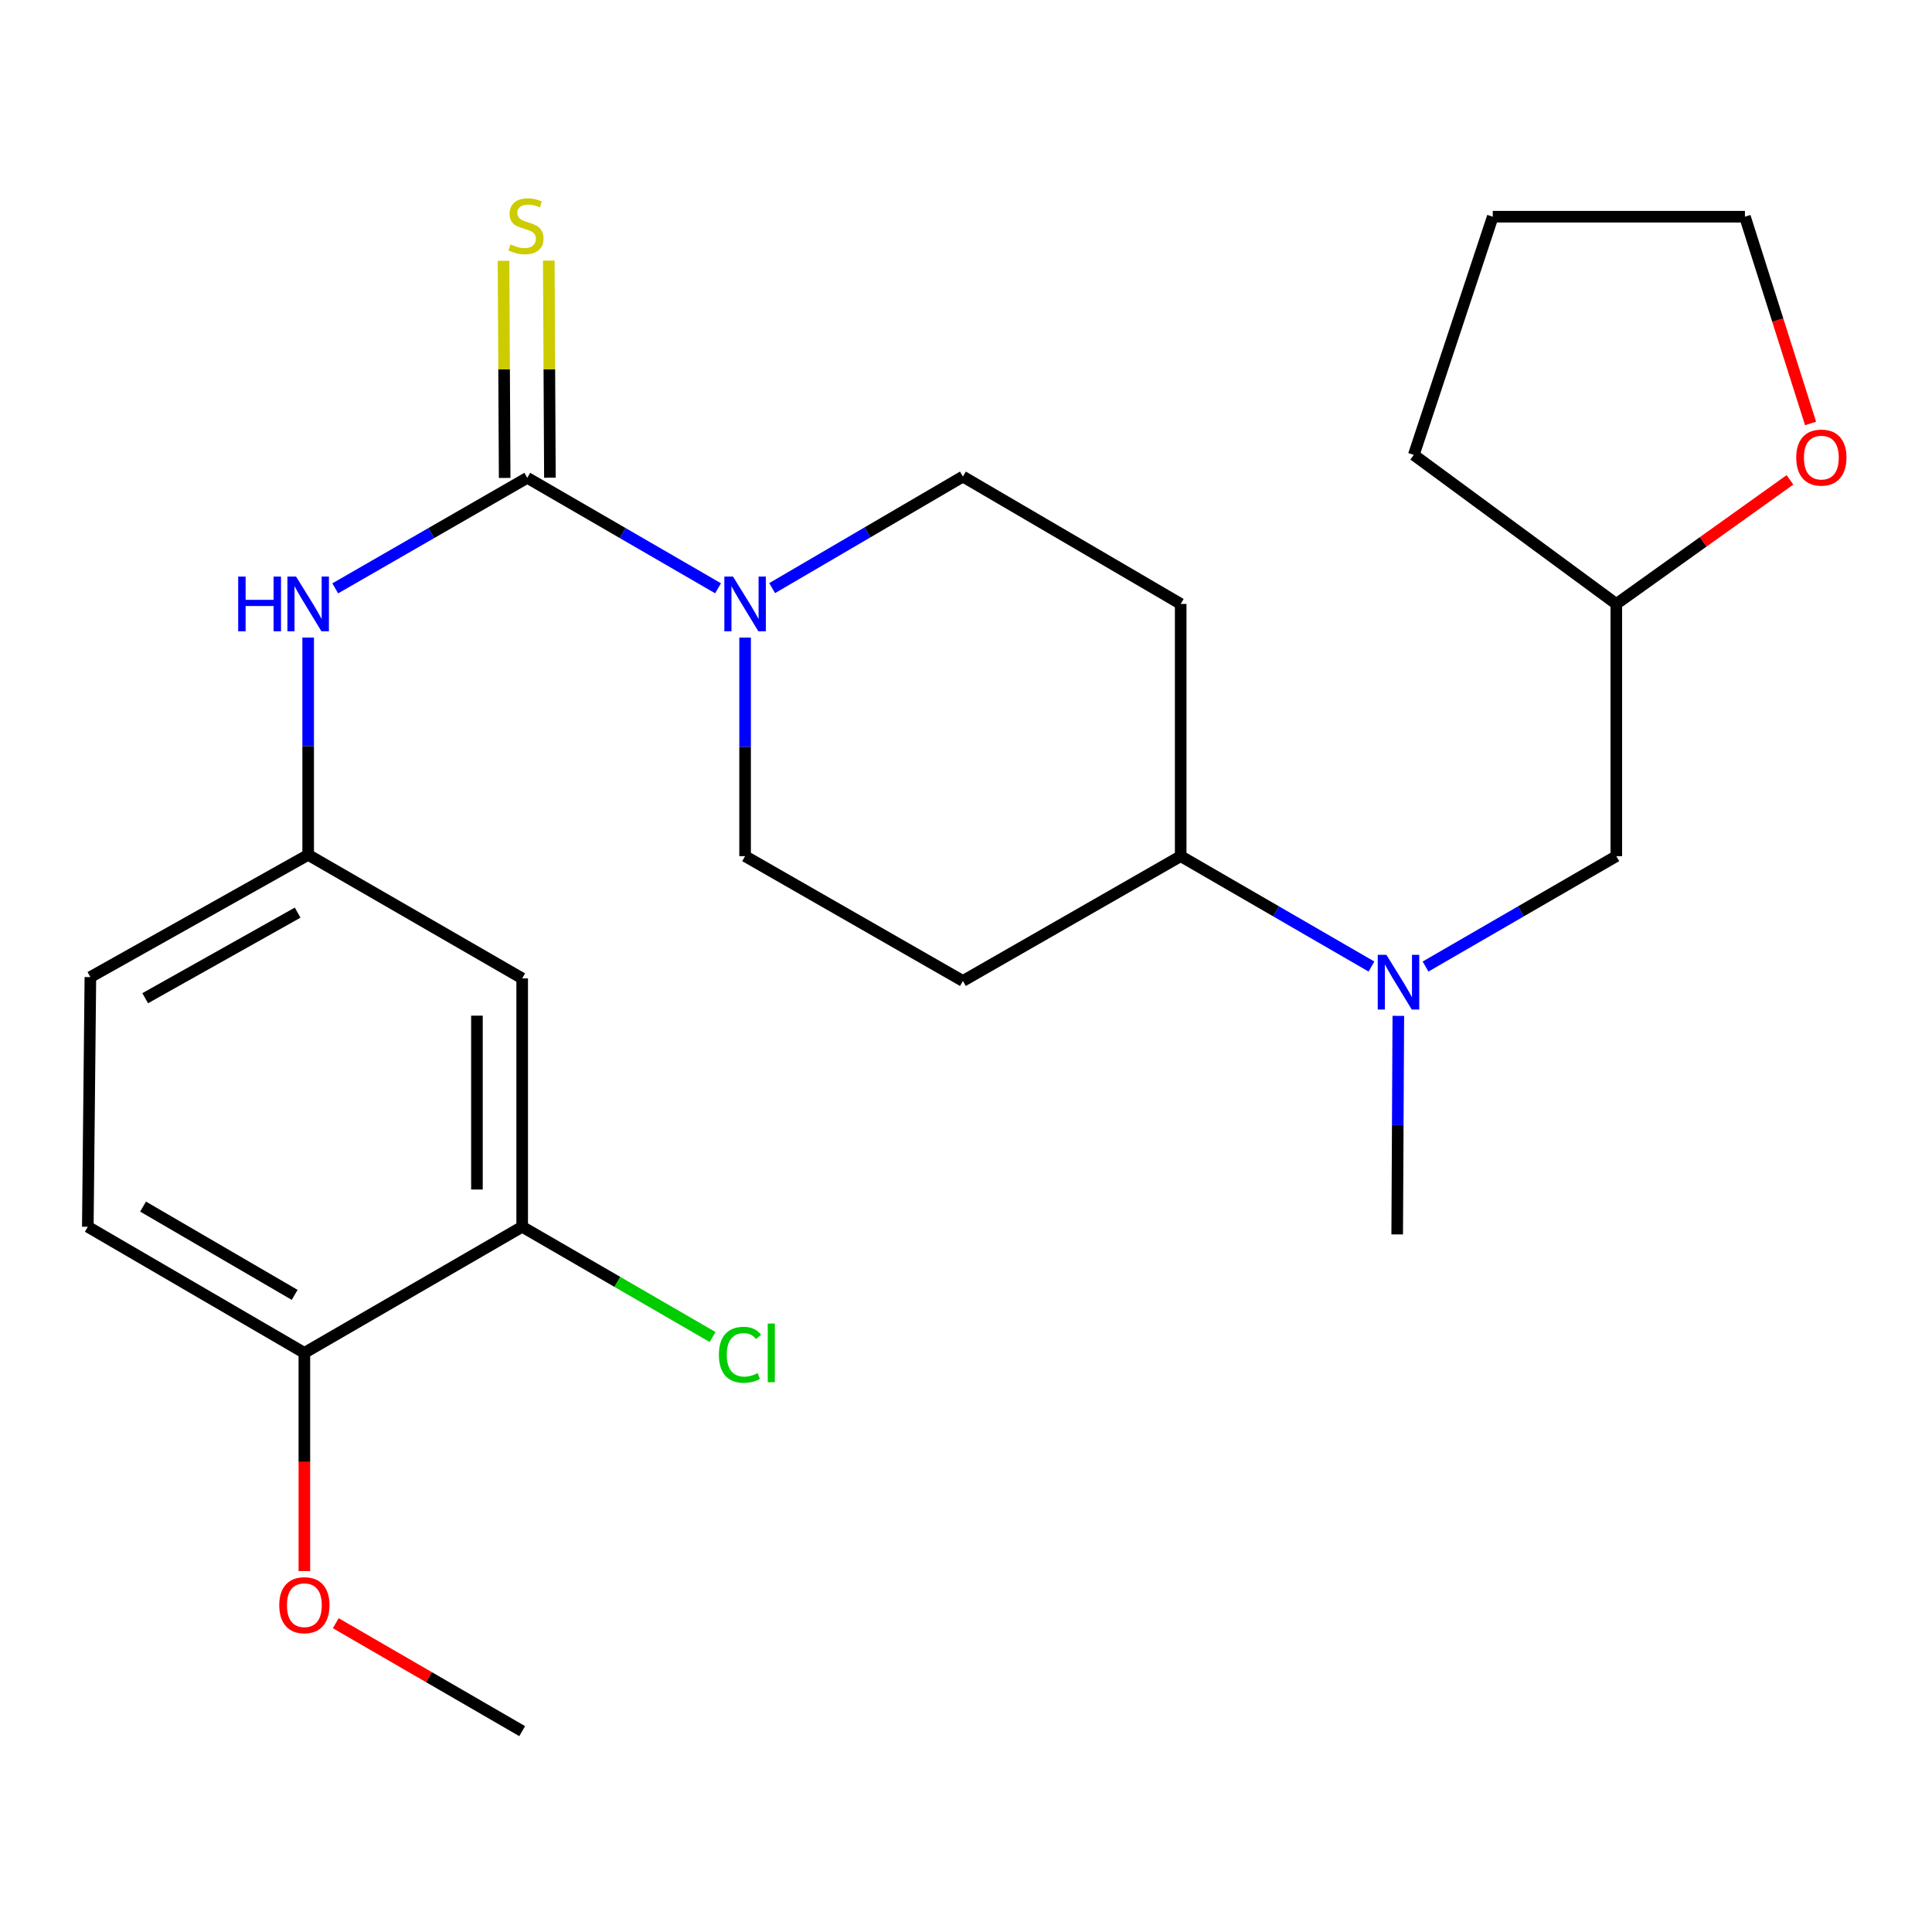 <?xml version='1.0' encoding='iso-8859-1'?>
<svg version='1.1' baseProfile='full'
              xmlns='http://www.w3.org/2000/svg'
                      xmlns:rdkit='http://www.rdkit.org/xml'
                      xmlns:xlink='http://www.w3.org/1999/xlink'
                  xml:space='preserve'
width='1000px' height='1000px' viewBox='0 0 1000 1000'>
<!-- END OF HEADER -->
<rect style='opacity:1.0;fill:#FFFFFF;stroke:none' width='1000' height='1000' x='0' y='0'> </rect>
<path class='bond-0' d='M 272.922,247.321 L 322.293,275.906' style='fill:none;fill-rule:evenodd;stroke:#000000;stroke-width:6px;stroke-linecap:butt;stroke-linejoin:miter;stroke-opacity:1' />
<path class='bond-0' d='M 322.293,275.906 L 371.663,304.492' style='fill:none;fill-rule:evenodd;stroke:#0000FF;stroke-width:6px;stroke-linecap:butt;stroke-linejoin:miter;stroke-opacity:1' />
<path class='bond-1' d='M 272.922,247.321 L 223.22,275.926' style='fill:none;fill-rule:evenodd;stroke:#000000;stroke-width:6px;stroke-linecap:butt;stroke-linejoin:miter;stroke-opacity:1' />
<path class='bond-1' d='M 223.22,275.926 L 173.518,304.532' style='fill:none;fill-rule:evenodd;stroke:#0000FF;stroke-width:6px;stroke-linecap:butt;stroke-linejoin:miter;stroke-opacity:1' />
<path class='bond-5' d='M 284.631,247.26 L 284.34,191.07' style='fill:none;fill-rule:evenodd;stroke:#000000;stroke-width:6px;stroke-linecap:butt;stroke-linejoin:miter;stroke-opacity:1' />
<path class='bond-5' d='M 284.34,191.07 L 284.049,134.879' style='fill:none;fill-rule:evenodd;stroke:#CCCC00;stroke-width:6px;stroke-linecap:butt;stroke-linejoin:miter;stroke-opacity:1' />
<path class='bond-5' d='M 261.212,247.381 L 260.921,191.191' style='fill:none;fill-rule:evenodd;stroke:#000000;stroke-width:6px;stroke-linecap:butt;stroke-linejoin:miter;stroke-opacity:1' />
<path class='bond-5' d='M 260.921,191.191 L 260.63,135' style='fill:none;fill-rule:evenodd;stroke:#CCCC00;stroke-width:6px;stroke-linecap:butt;stroke-linejoin:miter;stroke-opacity:1' />
<path class='bond-8' d='M 399.665,304.406 L 449.032,275.538' style='fill:none;fill-rule:evenodd;stroke:#0000FF;stroke-width:6px;stroke-linecap:butt;stroke-linejoin:miter;stroke-opacity:1' />
<path class='bond-8' d='M 449.032,275.538 L 498.398,246.67' style='fill:none;fill-rule:evenodd;stroke:#000000;stroke-width:6px;stroke-linecap:butt;stroke-linejoin:miter;stroke-opacity:1' />
<path class='bond-9' d='M 385.66,330.019 L 385.66,386.583' style='fill:none;fill-rule:evenodd;stroke:#0000FF;stroke-width:6px;stroke-linecap:butt;stroke-linejoin:miter;stroke-opacity:1' />
<path class='bond-9' d='M 385.66,386.583 L 385.66,443.146' style='fill:none;fill-rule:evenodd;stroke:#000000;stroke-width:6px;stroke-linecap:butt;stroke-linejoin:miter;stroke-opacity:1' />
<path class='bond-7' d='M 159.507,330.003 L 159.507,386.236' style='fill:none;fill-rule:evenodd;stroke:#0000FF;stroke-width:6px;stroke-linecap:butt;stroke-linejoin:miter;stroke-opacity:1' />
<path class='bond-7' d='M 159.507,386.236 L 159.507,442.469' style='fill:none;fill-rule:evenodd;stroke:#000000;stroke-width:6px;stroke-linecap:butt;stroke-linejoin:miter;stroke-opacity:1' />
<path class='bond-2' d='M 709.866,500.283 L 660.495,471.714' style='fill:none;fill-rule:evenodd;stroke:#0000FF;stroke-width:6px;stroke-linecap:butt;stroke-linejoin:miter;stroke-opacity:1' />
<path class='bond-2' d='M 660.495,471.714 L 611.124,443.146' style='fill:none;fill-rule:evenodd;stroke:#000000;stroke-width:6px;stroke-linecap:butt;stroke-linejoin:miter;stroke-opacity:1' />
<path class='bond-13' d='M 737.858,500.283 L 787.229,471.714' style='fill:none;fill-rule:evenodd;stroke:#0000FF;stroke-width:6px;stroke-linecap:butt;stroke-linejoin:miter;stroke-opacity:1' />
<path class='bond-13' d='M 787.229,471.714 L 836.6,443.146' style='fill:none;fill-rule:evenodd;stroke:#000000;stroke-width:6px;stroke-linecap:butt;stroke-linejoin:miter;stroke-opacity:1' />
<path class='bond-20' d='M 723.772,525.806 L 723.479,582.369' style='fill:none;fill-rule:evenodd;stroke:#0000FF;stroke-width:6px;stroke-linecap:butt;stroke-linejoin:miter;stroke-opacity:1' />
<path class='bond-20' d='M 723.479,582.369 L 723.186,638.932' style='fill:none;fill-rule:evenodd;stroke:#000000;stroke-width:6px;stroke-linecap:butt;stroke-linejoin:miter;stroke-opacity:1' />
<path class='bond-3' d='M 270.281,634.977 L 270.281,506.417' style='fill:none;fill-rule:evenodd;stroke:#000000;stroke-width:6px;stroke-linecap:butt;stroke-linejoin:miter;stroke-opacity:1' />
<path class='bond-3' d='M 246.861,615.693 L 246.861,525.701' style='fill:none;fill-rule:evenodd;stroke:#000000;stroke-width:6px;stroke-linecap:butt;stroke-linejoin:miter;stroke-opacity:1' />
<path class='bond-16' d='M 270.281,634.977 L 319.561,663.51' style='fill:none;fill-rule:evenodd;stroke:#000000;stroke-width:6px;stroke-linecap:butt;stroke-linejoin:miter;stroke-opacity:1' />
<path class='bond-16' d='M 319.561,663.51 L 368.842,692.043' style='fill:none;fill-rule:evenodd;stroke:#00CC00;stroke-width:6px;stroke-linecap:butt;stroke-linejoin:miter;stroke-opacity:1' />
<path class='bond-26' d='M 270.281,634.977 L 157.542,700.252' style='fill:none;fill-rule:evenodd;stroke:#000000;stroke-width:6px;stroke-linecap:butt;stroke-linejoin:miter;stroke-opacity:1' />
<path class='bond-4' d='M 270.281,506.417 L 159.507,442.469' style='fill:none;fill-rule:evenodd;stroke:#000000;stroke-width:6px;stroke-linecap:butt;stroke-linejoin:miter;stroke-opacity:1' />
<path class='bond-6' d='M 611.124,443.146 L 498.398,507.744' style='fill:none;fill-rule:evenodd;stroke:#000000;stroke-width:6px;stroke-linecap:butt;stroke-linejoin:miter;stroke-opacity:1' />
<path class='bond-25' d='M 611.124,443.146 L 611.124,312.596' style='fill:none;fill-rule:evenodd;stroke:#000000;stroke-width:6px;stroke-linecap:butt;stroke-linejoin:miter;stroke-opacity:1' />
<path class='bond-18' d='M 159.507,442.469 L 46.782,505.741' style='fill:none;fill-rule:evenodd;stroke:#000000;stroke-width:6px;stroke-linecap:butt;stroke-linejoin:miter;stroke-opacity:1' />
<path class='bond-18' d='M 154.061,472.382 L 75.153,516.672' style='fill:none;fill-rule:evenodd;stroke:#000000;stroke-width:6px;stroke-linecap:butt;stroke-linejoin:miter;stroke-opacity:1' />
<path class='bond-11' d='M 498.398,246.67 L 611.124,312.596' style='fill:none;fill-rule:evenodd;stroke:#000000;stroke-width:6px;stroke-linecap:butt;stroke-linejoin:miter;stroke-opacity:1' />
<path class='bond-10' d='M 385.66,443.146 L 498.398,507.744' style='fill:none;fill-rule:evenodd;stroke:#000000;stroke-width:6px;stroke-linecap:butt;stroke-linejoin:miter;stroke-opacity:1' />
<path class='bond-12' d='M 157.542,700.252 L 45.455,634.977' style='fill:none;fill-rule:evenodd;stroke:#000000;stroke-width:6px;stroke-linecap:butt;stroke-linejoin:miter;stroke-opacity:1' />
<path class='bond-12' d='M 152.515,670.223 L 74.053,624.53' style='fill:none;fill-rule:evenodd;stroke:#000000;stroke-width:6px;stroke-linecap:butt;stroke-linejoin:miter;stroke-opacity:1' />
<path class='bond-19' d='M 157.542,700.252 L 157.542,756.716' style='fill:none;fill-rule:evenodd;stroke:#000000;stroke-width:6px;stroke-linecap:butt;stroke-linejoin:miter;stroke-opacity:1' />
<path class='bond-19' d='M 157.542,756.716 L 157.542,813.18' style='fill:none;fill-rule:evenodd;stroke:#FF0000;stroke-width:6px;stroke-linecap:butt;stroke-linejoin:miter;stroke-opacity:1' />
<path class='bond-17' d='M 836.6,443.146 L 836.6,312.596' style='fill:none;fill-rule:evenodd;stroke:#000000;stroke-width:6px;stroke-linecap:butt;stroke-linejoin:miter;stroke-opacity:1' />
<path class='bond-14' d='M 926.468,248.387 L 881.534,280.491' style='fill:none;fill-rule:evenodd;stroke:#FF0000;stroke-width:6px;stroke-linecap:butt;stroke-linejoin:miter;stroke-opacity:1' />
<path class='bond-14' d='M 881.534,280.491 L 836.6,312.596' style='fill:none;fill-rule:evenodd;stroke:#000000;stroke-width:6px;stroke-linecap:butt;stroke-linejoin:miter;stroke-opacity:1' />
<path class='bond-21' d='M 937.146,219.181 L 920.161,165.673' style='fill:none;fill-rule:evenodd;stroke:#FF0000;stroke-width:6px;stroke-linecap:butt;stroke-linejoin:miter;stroke-opacity:1' />
<path class='bond-21' d='M 920.161,165.673 L 903.177,112.165' style='fill:none;fill-rule:evenodd;stroke:#000000;stroke-width:6px;stroke-linecap:butt;stroke-linejoin:miter;stroke-opacity:1' />
<path class='bond-15' d='M 45.455,634.977 L 46.782,505.741' style='fill:none;fill-rule:evenodd;stroke:#000000;stroke-width:6px;stroke-linecap:butt;stroke-linejoin:miter;stroke-opacity:1' />
<path class='bond-23' d='M 836.6,312.596 L 731.773,235.455' style='fill:none;fill-rule:evenodd;stroke:#000000;stroke-width:6px;stroke-linecap:butt;stroke-linejoin:miter;stroke-opacity:1' />
<path class='bond-22' d='M 173.799,840.175 L 222.04,868.106' style='fill:none;fill-rule:evenodd;stroke:#FF0000;stroke-width:6px;stroke-linecap:butt;stroke-linejoin:miter;stroke-opacity:1' />
<path class='bond-22' d='M 222.04,868.106 L 270.281,896.038' style='fill:none;fill-rule:evenodd;stroke:#000000;stroke-width:6px;stroke-linecap:butt;stroke-linejoin:miter;stroke-opacity:1' />
<path class='bond-27' d='M 903.177,112.165 L 772.652,112.165' style='fill:none;fill-rule:evenodd;stroke:#000000;stroke-width:6px;stroke-linecap:butt;stroke-linejoin:miter;stroke-opacity:1' />
<path class='bond-24' d='M 731.773,235.455 L 772.652,112.165' style='fill:none;fill-rule:evenodd;stroke:#000000;stroke-width:6px;stroke-linecap:butt;stroke-linejoin:miter;stroke-opacity:1' />
<path  class='atom-1' d='M 379.4 298.436
L 388.68 313.436
Q 389.6 314.916, 391.08 317.596
Q 392.56 320.276, 392.64 320.436
L 392.64 298.436
L 396.4 298.436
L 396.4 326.756
L 392.52 326.756
L 382.56 310.356
Q 381.4 308.436, 380.16 306.236
Q 378.96 304.036, 378.6 303.356
L 378.6 326.756
L 374.92 326.756
L 374.92 298.436
L 379.4 298.436
' fill='#0000FF'/>
<path  class='atom-2' d='M 123.287 298.436
L 127.127 298.436
L 127.127 310.476
L 141.607 310.476
L 141.607 298.436
L 145.447 298.436
L 145.447 326.756
L 141.607 326.756
L 141.607 313.676
L 127.127 313.676
L 127.127 326.756
L 123.287 326.756
L 123.287 298.436
' fill='#0000FF'/>
<path  class='atom-2' d='M 153.247 298.436
L 162.527 313.436
Q 163.447 314.916, 164.927 317.596
Q 166.407 320.276, 166.487 320.436
L 166.487 298.436
L 170.247 298.436
L 170.247 326.756
L 166.367 326.756
L 156.407 310.356
Q 155.247 308.436, 154.007 306.236
Q 152.807 304.036, 152.447 303.356
L 152.447 326.756
L 148.767 326.756
L 148.767 298.436
L 153.247 298.436
' fill='#0000FF'/>
<path  class='atom-3' d='M 717.602 494.222
L 726.882 509.222
Q 727.802 510.702, 729.282 513.382
Q 730.762 516.062, 730.842 516.222
L 730.842 494.222
L 734.602 494.222
L 734.602 522.542
L 730.722 522.542
L 720.762 506.142
Q 719.602 504.222, 718.362 502.022
Q 717.162 499.822, 716.802 499.142
L 716.802 522.542
L 713.122 522.542
L 713.122 494.222
L 717.602 494.222
' fill='#0000FF'/>
<path  class='atom-6' d='M 264.245 126.517
Q 264.565 126.637, 265.885 127.197
Q 267.205 127.757, 268.645 128.117
Q 270.125 128.437, 271.565 128.437
Q 274.245 128.437, 275.805 127.157
Q 277.365 125.837, 277.365 123.557
Q 277.365 121.997, 276.565 121.037
Q 275.805 120.077, 274.605 119.557
Q 273.405 119.037, 271.405 118.437
Q 268.885 117.677, 267.365 116.957
Q 265.885 116.237, 264.805 114.717
Q 263.765 113.197, 263.765 110.637
Q 263.765 107.077, 266.165 104.877
Q 268.605 102.677, 273.405 102.677
Q 276.685 102.677, 280.405 104.237
L 279.485 107.317
Q 276.085 105.917, 273.525 105.917
Q 270.765 105.917, 269.245 107.077
Q 267.725 108.197, 267.765 110.157
Q 267.765 111.677, 268.525 112.597
Q 269.325 113.517, 270.445 114.037
Q 271.605 114.557, 273.525 115.157
Q 276.085 115.957, 277.605 116.757
Q 279.125 117.557, 280.205 119.197
Q 281.325 120.797, 281.325 123.557
Q 281.325 127.477, 278.685 129.597
Q 276.085 131.677, 271.725 131.677
Q 269.205 131.677, 267.285 131.117
Q 265.405 130.597, 263.165 129.677
L 264.245 126.517
' fill='#CCCC00'/>
<path  class='atom-15' d='M 929.729 236.849
Q 929.729 230.049, 933.089 226.249
Q 936.449 222.449, 942.729 222.449
Q 949.009 222.449, 952.369 226.249
Q 955.729 230.049, 955.729 236.849
Q 955.729 243.729, 952.329 247.649
Q 948.929 251.529, 942.729 251.529
Q 936.489 251.529, 933.089 247.649
Q 929.729 243.769, 929.729 236.849
M 942.729 248.329
Q 947.049 248.329, 949.369 245.449
Q 951.729 242.529, 951.729 236.849
Q 951.729 231.289, 949.369 228.489
Q 947.049 225.649, 942.729 225.649
Q 938.409 225.649, 936.049 228.449
Q 933.729 231.249, 933.729 236.849
Q 933.729 242.569, 936.049 245.449
Q 938.409 248.329, 942.729 248.329
' fill='#FF0000'/>
<path  class='atom-17' d='M 372.099 701.232
Q 372.099 694.192, 375.379 690.512
Q 378.699 686.792, 384.979 686.792
Q 390.819 686.792, 393.939 690.912
L 391.299 693.072
Q 389.019 690.072, 384.979 690.072
Q 380.699 690.072, 378.419 692.952
Q 376.179 695.792, 376.179 701.232
Q 376.179 706.832, 378.499 709.712
Q 380.859 712.592, 385.419 712.592
Q 388.539 712.592, 392.179 710.712
L 393.299 713.712
Q 391.819 714.672, 389.579 715.232
Q 387.339 715.792, 384.859 715.792
Q 378.699 715.792, 375.379 712.032
Q 372.099 708.272, 372.099 701.232
' fill='#00CC00'/>
<path  class='atom-17' d='M 397.379 685.072
L 401.059 685.072
L 401.059 715.432
L 397.379 715.432
L 397.379 685.072
' fill='#00CC00'/>
<path  class='atom-20' d='M 144.542 830.843
Q 144.542 824.043, 147.902 820.243
Q 151.262 816.443, 157.542 816.443
Q 163.822 816.443, 167.182 820.243
Q 170.542 824.043, 170.542 830.843
Q 170.542 837.723, 167.142 841.643
Q 163.742 845.523, 157.542 845.523
Q 151.302 845.523, 147.902 841.643
Q 144.542 837.763, 144.542 830.843
M 157.542 842.323
Q 161.862 842.323, 164.182 839.443
Q 166.542 836.523, 166.542 830.843
Q 166.542 825.283, 164.182 822.483
Q 161.862 819.643, 157.542 819.643
Q 153.222 819.643, 150.862 822.443
Q 148.542 825.243, 148.542 830.843
Q 148.542 836.563, 150.862 839.443
Q 153.222 842.323, 157.542 842.323
' fill='#FF0000'/>
</svg>
